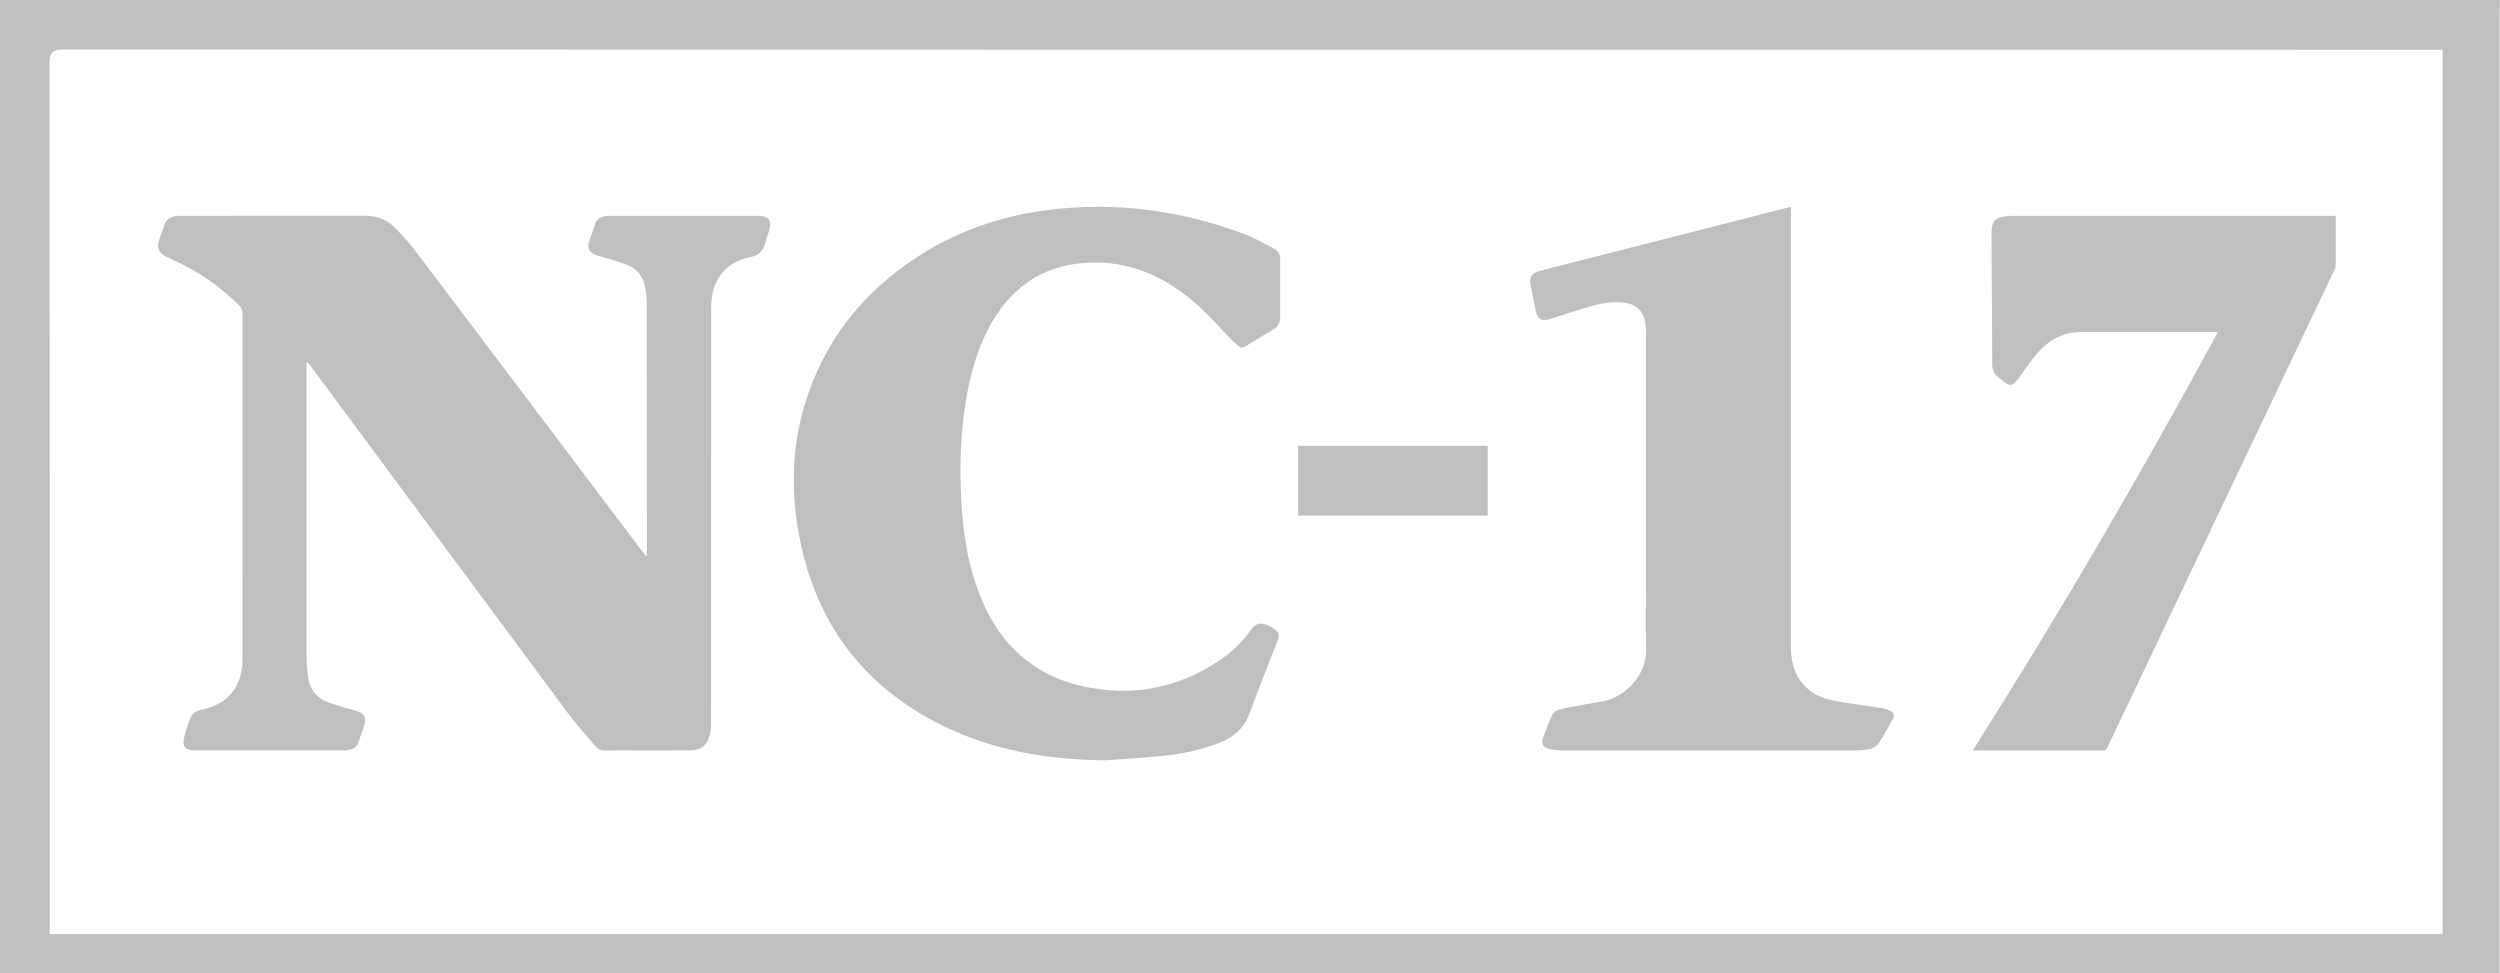 <svg width="411" height="160" viewBox="0 0 411 160" fill="none" xmlns="http://www.w3.org/2000/svg">
<g clip-path="url(#clip0_1236_5557)">
<path d="M0 0C136.985 0 273.974 0 410.959 0C410.947 0.869 410.923 1.738 410.923 2.607C410.923 54.24 410.923 105.877 410.923 157.51V160H0V0ZM401.568 8.171H399.306C269.711 8.171 140.112 8.171 10.518 8.135C8.718 8.135 8.139 8.545 8.139 10.44C8.191 57.454 8.183 104.465 8.183 151.479V153.571H401.568V8.171Z" fill="#BDBFC1"/>
<path d="M50.388 59.681C50.388 59.916 50.388 60.15 50.388 60.385C50.388 76.227 50.385 92.069 50.398 107.911C50.398 108.989 50.49 110.072 50.617 111.143C50.87 113.268 52.023 114.757 54.03 115.482C55.509 116.017 57.031 116.438 58.549 116.858C59.858 117.221 60.305 117.985 59.868 119.286C59.559 120.208 59.231 121.123 58.92 122.044C58.7 122.699 58.237 123.093 57.585 123.241C57.189 123.331 56.773 123.365 56.365 123.365C48.316 123.371 40.268 123.37 32.219 123.37C32.067 123.37 31.917 123.373 31.765 123.363C30.431 123.283 29.925 122.66 30.245 121.351C30.506 120.284 30.862 119.236 31.222 118.197C31.479 117.456 32.044 116.992 32.796 116.772C33.21 116.651 33.632 116.554 34.049 116.441C37.584 115.477 39.689 112.765 39.841 108.972C39.858 108.54 39.854 108.106 39.854 107.673C39.854 88.996 39.851 70.319 39.87 51.642C39.87 50.999 39.677 50.55 39.232 50.112C36.002 46.943 32.33 44.432 28.19 42.607C27.992 42.52 27.79 42.442 27.596 42.348C26.033 41.59 25.692 40.788 26.252 39.167C26.485 38.493 26.766 37.833 26.952 37.146C27.245 36.058 28.021 35.633 29.04 35.508C29.339 35.472 29.645 35.486 29.948 35.486C39.988 35.486 50.026 35.495 60.066 35.476C61.87 35.472 63.458 36.009 64.724 37.257C65.923 38.437 67.09 39.675 68.104 41.014C80.65 57.59 93.164 74.188 105.688 90.781C105.837 90.979 105.998 91.168 106.262 91.495C106.314 91.162 106.358 91.007 106.358 90.853C106.354 77.132 106.353 63.41 106.33 49.69C106.328 48.874 106.201 48.053 106.059 47.247C105.753 45.497 104.77 44.197 103.126 43.558C101.542 42.942 99.894 42.481 98.256 42.014C96.899 41.628 96.444 40.878 96.896 39.552C97.182 38.713 97.511 37.888 97.76 37.04C98.043 36.078 98.696 35.625 99.64 35.519C99.961 35.482 100.288 35.485 100.612 35.485C108.509 35.484 116.406 35.485 124.303 35.485C124.345 35.485 124.39 35.485 124.432 35.485C126.488 35.492 126.971 36.164 126.354 38.157C126.156 38.796 125.938 39.431 125.765 40.077C125.448 41.26 124.714 41.976 123.509 42.223C122.205 42.491 120.973 42.941 119.9 43.757C117.996 45.207 117.152 47.204 116.963 49.523C116.912 50.147 116.916 50.778 116.916 51.404C116.913 73.803 116.916 96.204 116.907 118.603C116.907 119.292 116.878 119.995 116.737 120.665C116.35 122.486 115.251 123.361 113.39 123.37C110.253 123.386 107.115 123.375 103.979 123.375C102.508 123.375 101.035 123.343 99.566 123.389C98.873 123.412 98.338 123.201 97.908 122.691C96.416 120.922 94.835 119.219 93.457 117.365C79.311 98.314 65.198 79.238 51.074 60.171C50.92 59.962 50.735 59.776 50.565 59.578C50.505 59.612 50.447 59.645 50.387 59.679L50.388 59.681Z" fill="#BDBFC1"/>
<path d="M181.515 124.999C172.221 124.869 163.232 123.397 154.846 119.237C142.09 112.907 134.301 102.692 131.509 88.733C130.041 81.397 130.085 74.059 132.209 66.831C135.311 56.273 141.676 48.145 150.863 42.196C157.319 38.016 164.424 35.558 172.029 34.561C183.256 33.089 194.149 34.549 204.711 38.538C206.377 39.167 207.927 40.108 209.52 40.925C210.177 41.261 210.456 41.833 210.456 42.577C210.451 45.801 210.469 49.027 210.46 52.251C210.458 53.063 210.085 53.708 209.382 54.133C207.811 55.085 206.225 56.014 204.663 56.983C204.223 57.256 203.861 57.149 203.544 56.863C202.902 56.285 202.267 55.693 201.684 55.058C199.371 52.535 197.027 50.051 194.247 48.024C189.985 44.918 185.264 43.14 179.95 43.159C172.44 43.187 166.82 46.511 163.068 52.997C160.729 57.04 159.512 61.463 158.768 66.037C157.907 71.336 157.741 76.674 158.016 82.022C158.314 87.795 159.19 93.464 161.494 98.826C163.565 103.645 166.66 107.601 171.266 110.257C174.332 112.024 177.667 112.942 181.155 113.356C188.394 114.212 194.961 112.418 200.91 108.274C202.77 106.977 204.348 105.378 205.67 103.531C206.376 102.544 207.118 102.306 208.253 102.722C208.633 102.861 209.007 103.055 209.336 103.292C210.31 103.995 210.404 104.363 209.973 105.476C208.453 109.403 206.876 113.311 205.431 117.267C204.488 119.849 202.644 121.329 200.165 122.242C197.223 123.323 194.183 123.973 191.082 124.283C187.9 124.6 184.704 124.769 181.514 125.003L181.515 124.999Z" fill="#BDBFC1"/>
<path d="M294.432 34.023V34.94C294.432 58.768 294.436 82.596 294.427 106.424C294.427 109.004 295.103 111.29 297.037 113.098C298.473 114.443 300.276 114.99 302.137 115.315C304.52 115.732 306.925 116.016 309.316 116.393C309.818 116.472 310.323 116.653 310.782 116.879C311.354 117.161 311.503 117.619 311.193 118.182C310.477 119.489 309.74 120.787 308.956 122.054C308.481 122.821 307.674 123.13 306.813 123.248C306.237 123.327 305.651 123.37 305.068 123.371C289.122 123.383 273.177 123.39 257.231 123.381C256.374 123.381 255.499 123.312 254.663 123.128C253.697 122.918 253.355 122.307 253.669 121.38C254.12 120.052 254.616 118.733 255.213 117.466C255.394 117.084 255.938 116.744 256.377 116.638C257.907 116.273 259.463 116.012 261.01 115.726C261.882 115.564 262.762 115.458 263.63 115.28C266.996 114.589 270.788 111.152 270.623 106.53C270.497 103.029 270.598 99.519 270.598 96.013C270.598 82.314 270.601 68.614 270.592 54.915C270.592 54.226 270.57 53.522 270.436 52.85C270.068 51.007 268.881 49.98 267.006 49.752C265.278 49.543 263.583 49.779 261.936 50.241C259.611 50.894 257.309 51.642 255.015 52.399C253.475 52.907 252.769 52.55 252.45 50.974C252.172 49.597 251.897 48.221 251.621 46.843C251.38 45.636 251.837 44.86 252.965 44.573C266.631 41.086 280.296 37.602 293.963 34.116C294.087 34.085 294.211 34.063 294.431 34.017L294.432 34.023Z" fill="#BDBFC1"/>
<path d="M383.999 35.486C383.999 38.288 384.005 40.992 383.988 43.695C383.987 43.938 383.864 44.193 383.754 44.423C377.947 56.637 372.132 68.848 366.324 81.062C359.691 95.012 353.063 108.965 346.438 122.92C346.297 123.218 346.159 123.39 345.777 123.39C338.704 123.375 331.63 123.378 324.555 123.375C324.512 123.375 324.471 123.362 324.341 123.342C338.549 100.922 351.925 78.055 364.597 54.633C364.279 54.607 364.101 54.579 363.924 54.579C356.677 54.577 349.43 54.57 342.183 54.579C339.114 54.583 336.696 55.961 334.767 58.253C333.948 59.227 333.238 60.293 332.479 61.318C332.183 61.717 331.909 62.134 331.592 62.516C330.792 63.48 330.412 63.513 329.444 62.75C329.173 62.536 328.912 62.306 328.629 62.108C327.848 61.566 327.535 60.794 327.529 59.88C327.483 52.696 327.438 45.511 327.404 38.327C327.395 36.41 327.983 35.754 329.876 35.542C330.368 35.488 330.869 35.489 331.366 35.488C348.651 35.485 365.936 35.485 383.221 35.485H384L383.999 35.486Z" fill="#BDBFC1"/>
<path d="M213.408 84.768V73.296H244.574V84.768H213.408Z" fill="#BDBFC1"/>
</g>
<defs>
<clipPath id="clip0_1236_5557">
<rect width="411" height="160" fill="white"/>
</clipPath>
</defs>
</svg>
